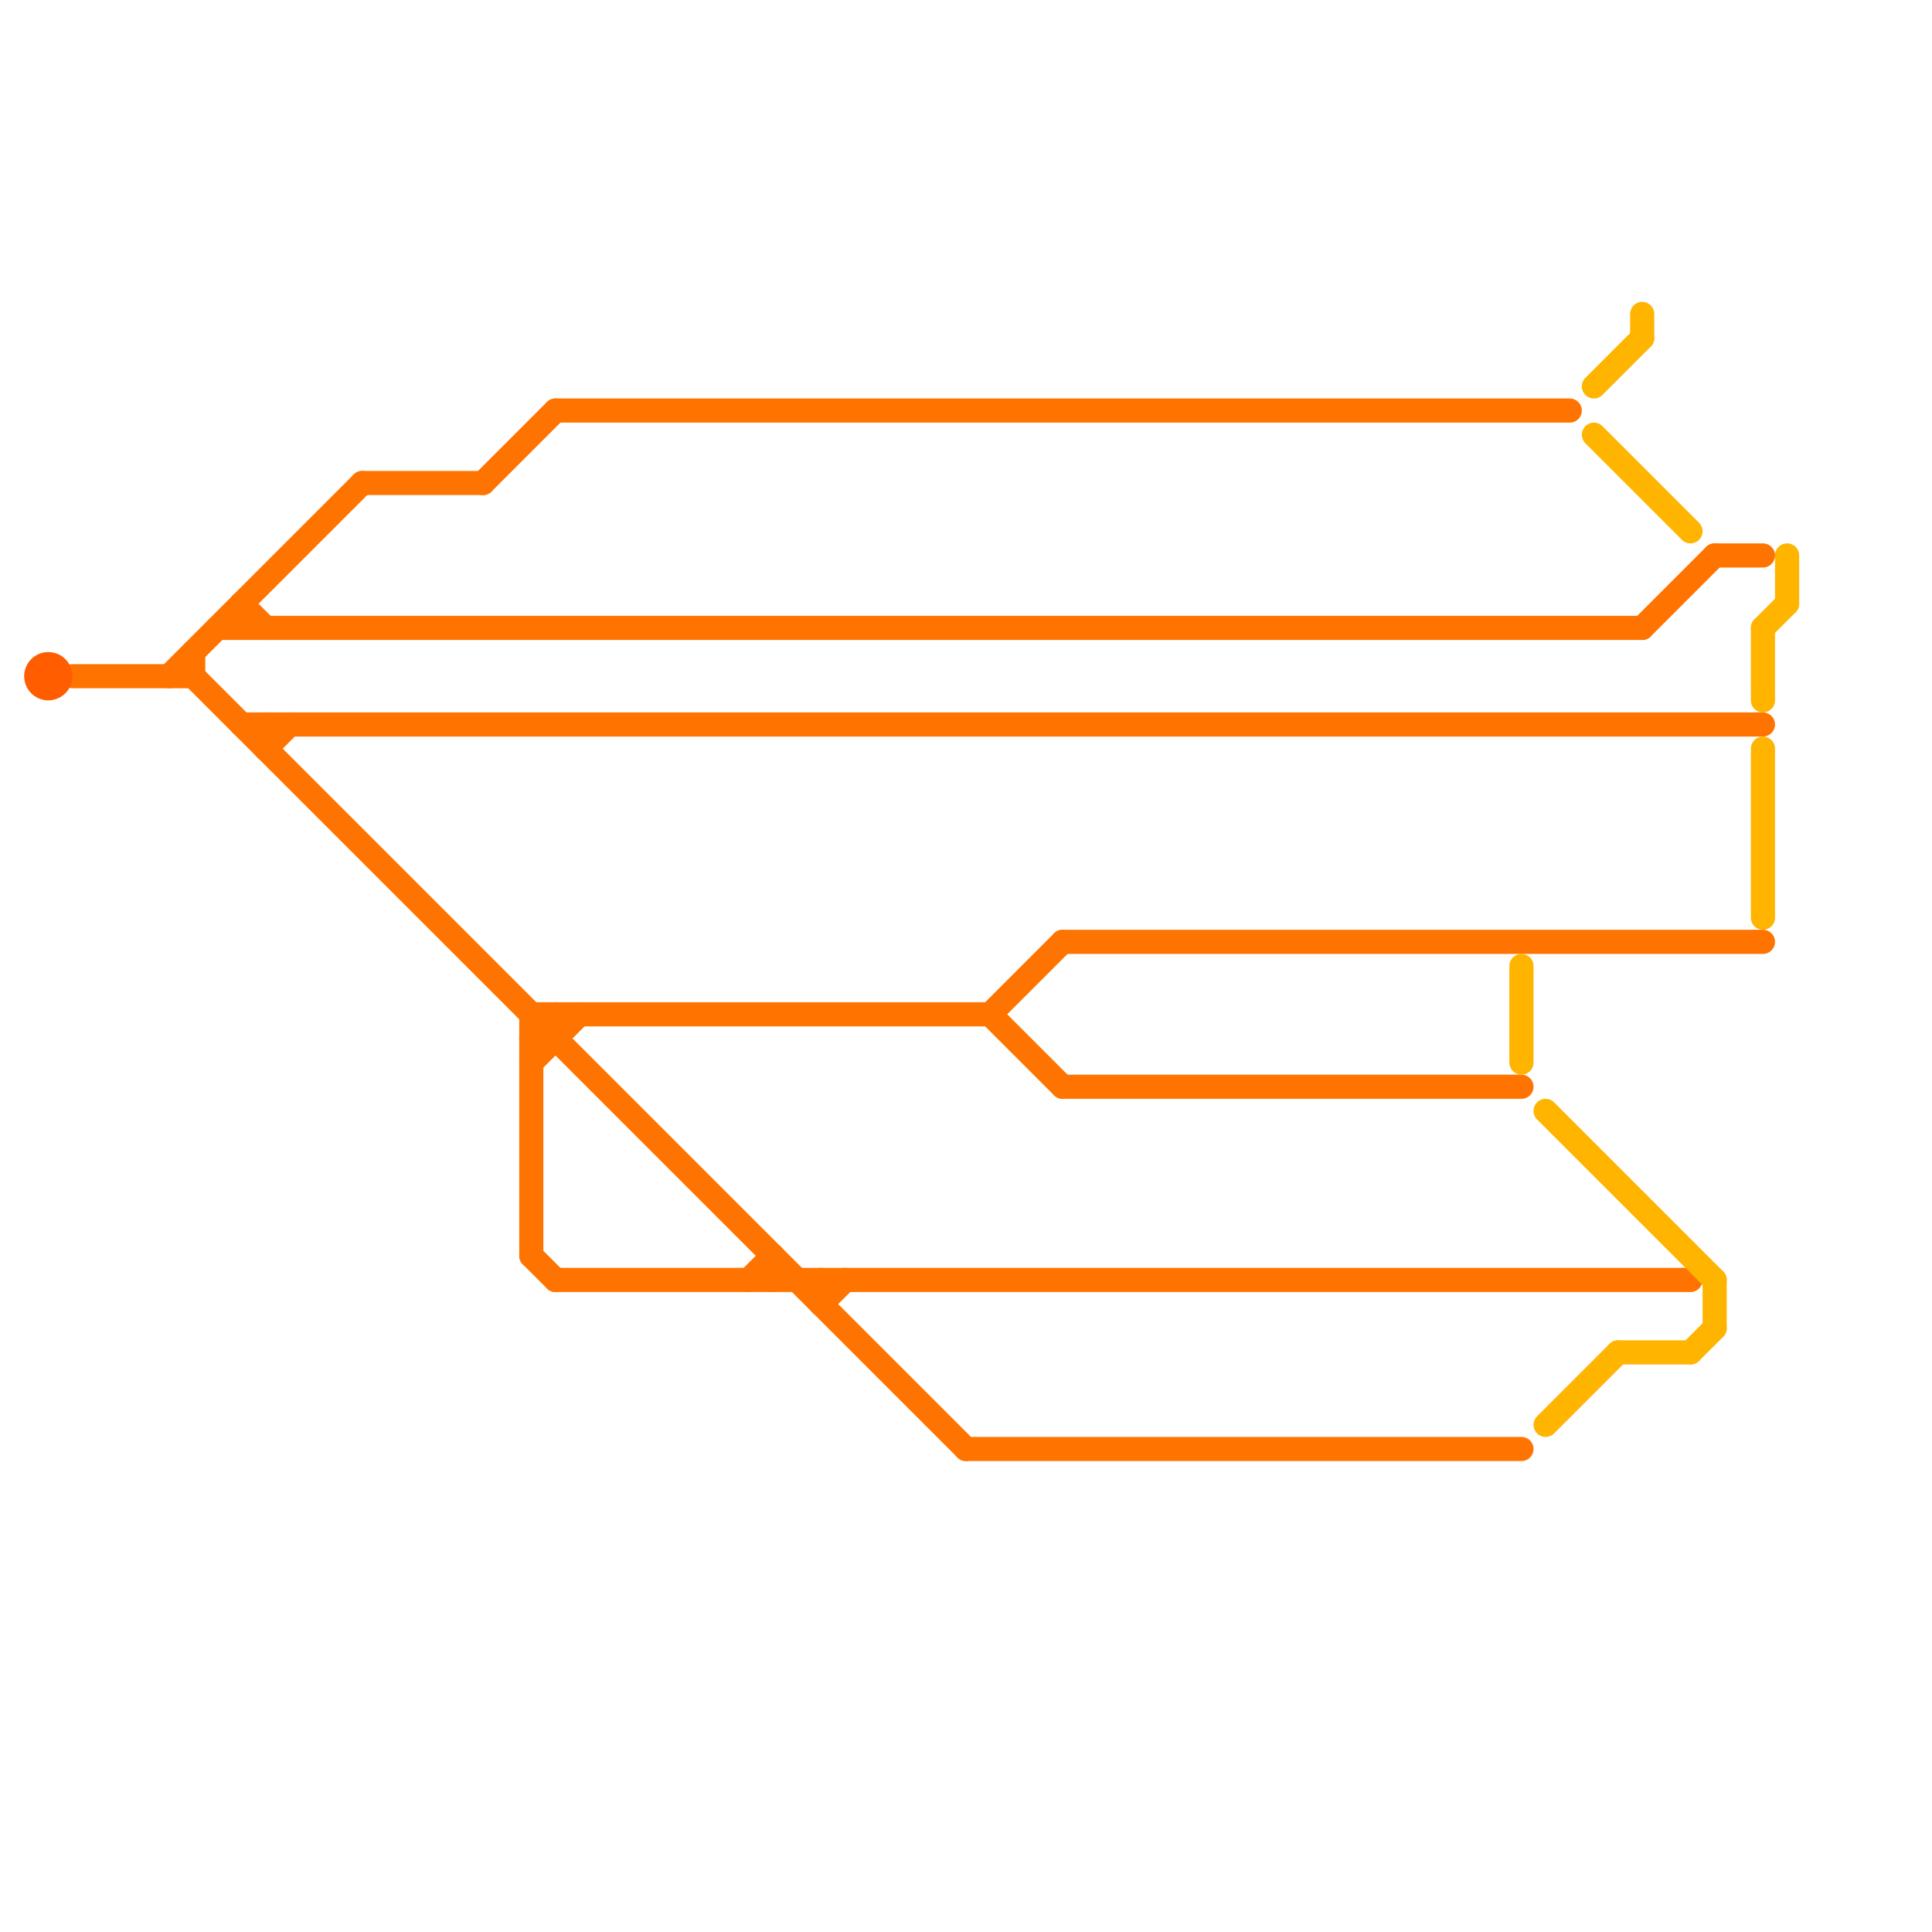 
<svg version="1.1" xmlns="http://www.w3.org/2000/svg" viewBox="0 0 80 80">
<style>text { font: 1px Helvetica; font-weight: 600; white-space: pre; dominant-baseline: central; } line { stroke-width: 1; fill: none; stroke-linecap: round; stroke-linejoin: round; } .c0 { stroke: #ff7400 } .c1 { stroke: #ff5d00 } .c2 { stroke: #ffb400 }</style><defs><g id="wm-xf"><circle r="1.2" fill="#000"/><circle r="0.9" fill="#fff"/><circle r="0.6" fill="#000"/><circle r="0.3" fill="#fff"/></g><g id="wm"><circle r="0.6" fill="#000"/><circle r="0.3" fill="#fff"/></g></defs><line class="c0" x1="7" y1="28" x2="15" y2="20"/><line class="c0" x1="11" y1="31" x2="12" y2="30"/><line class="c0" x1="20" y1="20" x2="23" y2="17"/><line class="c0" x1="15" y1="20" x2="20" y2="20"/><line class="c0" x1="22" y1="52" x2="23" y2="53"/><line class="c0" x1="71" y1="23" x2="73" y2="23"/><line class="c0" x1="23" y1="42" x2="23" y2="43"/><line class="c0" x1="23" y1="53" x2="70" y2="53"/><line class="c0" x1="22" y1="43" x2="23" y2="43"/><line class="c0" x1="22" y1="42" x2="41" y2="42"/><line class="c0" x1="31" y1="53" x2="32" y2="52"/><line class="c0" x1="10" y1="25" x2="10" y2="26"/><line class="c0" x1="68" y1="26" x2="71" y2="23"/><line class="c0" x1="32" y1="52" x2="32" y2="53"/><line class="c0" x1="9" y1="26" x2="68" y2="26"/><line class="c0" x1="44" y1="39" x2="73" y2="39"/><line class="c0" x1="22" y1="42" x2="22" y2="52"/><line class="c0" x1="34" y1="53" x2="34" y2="54"/><line class="c0" x1="22" y1="43" x2="23" y2="42"/><line class="c0" x1="11" y1="30" x2="11" y2="31"/><line class="c0" x1="23" y1="17" x2="65" y2="17"/><line class="c0" x1="22" y1="44" x2="24" y2="42"/><line class="c0" x1="40" y1="60" x2="63" y2="60"/><line class="c0" x1="3" y1="28" x2="8" y2="28"/><line class="c0" x1="8" y1="28" x2="40" y2="60"/><line class="c0" x1="41" y1="42" x2="44" y2="39"/><line class="c0" x1="41" y1="42" x2="44" y2="45"/><line class="c0" x1="34" y1="54" x2="35" y2="53"/><line class="c0" x1="10" y1="25" x2="11" y2="26"/><line class="c0" x1="8" y1="27" x2="8" y2="28"/><line class="c0" x1="10" y1="30" x2="73" y2="30"/><line class="c0" x1="44" y1="45" x2="63" y2="45"/><circle cx="2" cy="28" r="1" fill="#ff5d00" /><line class="c2" x1="73" y1="26" x2="74" y2="25"/><line class="c2" x1="70" y1="56" x2="71" y2="55"/><line class="c2" x1="68" y1="13" x2="68" y2="14"/><line class="c2" x1="66" y1="18" x2="70" y2="22"/><line class="c2" x1="67" y1="56" x2="70" y2="56"/><line class="c2" x1="73" y1="31" x2="73" y2="38"/><line class="c2" x1="64" y1="46" x2="71" y2="53"/><line class="c2" x1="74" y1="23" x2="74" y2="25"/><line class="c2" x1="63" y1="40" x2="63" y2="44"/><line class="c2" x1="73" y1="26" x2="73" y2="29"/><line class="c2" x1="64" y1="59" x2="67" y2="56"/><line class="c2" x1="66" y1="16" x2="68" y2="14"/><line class="c2" x1="71" y1="53" x2="71" y2="55"/>
</svg>
